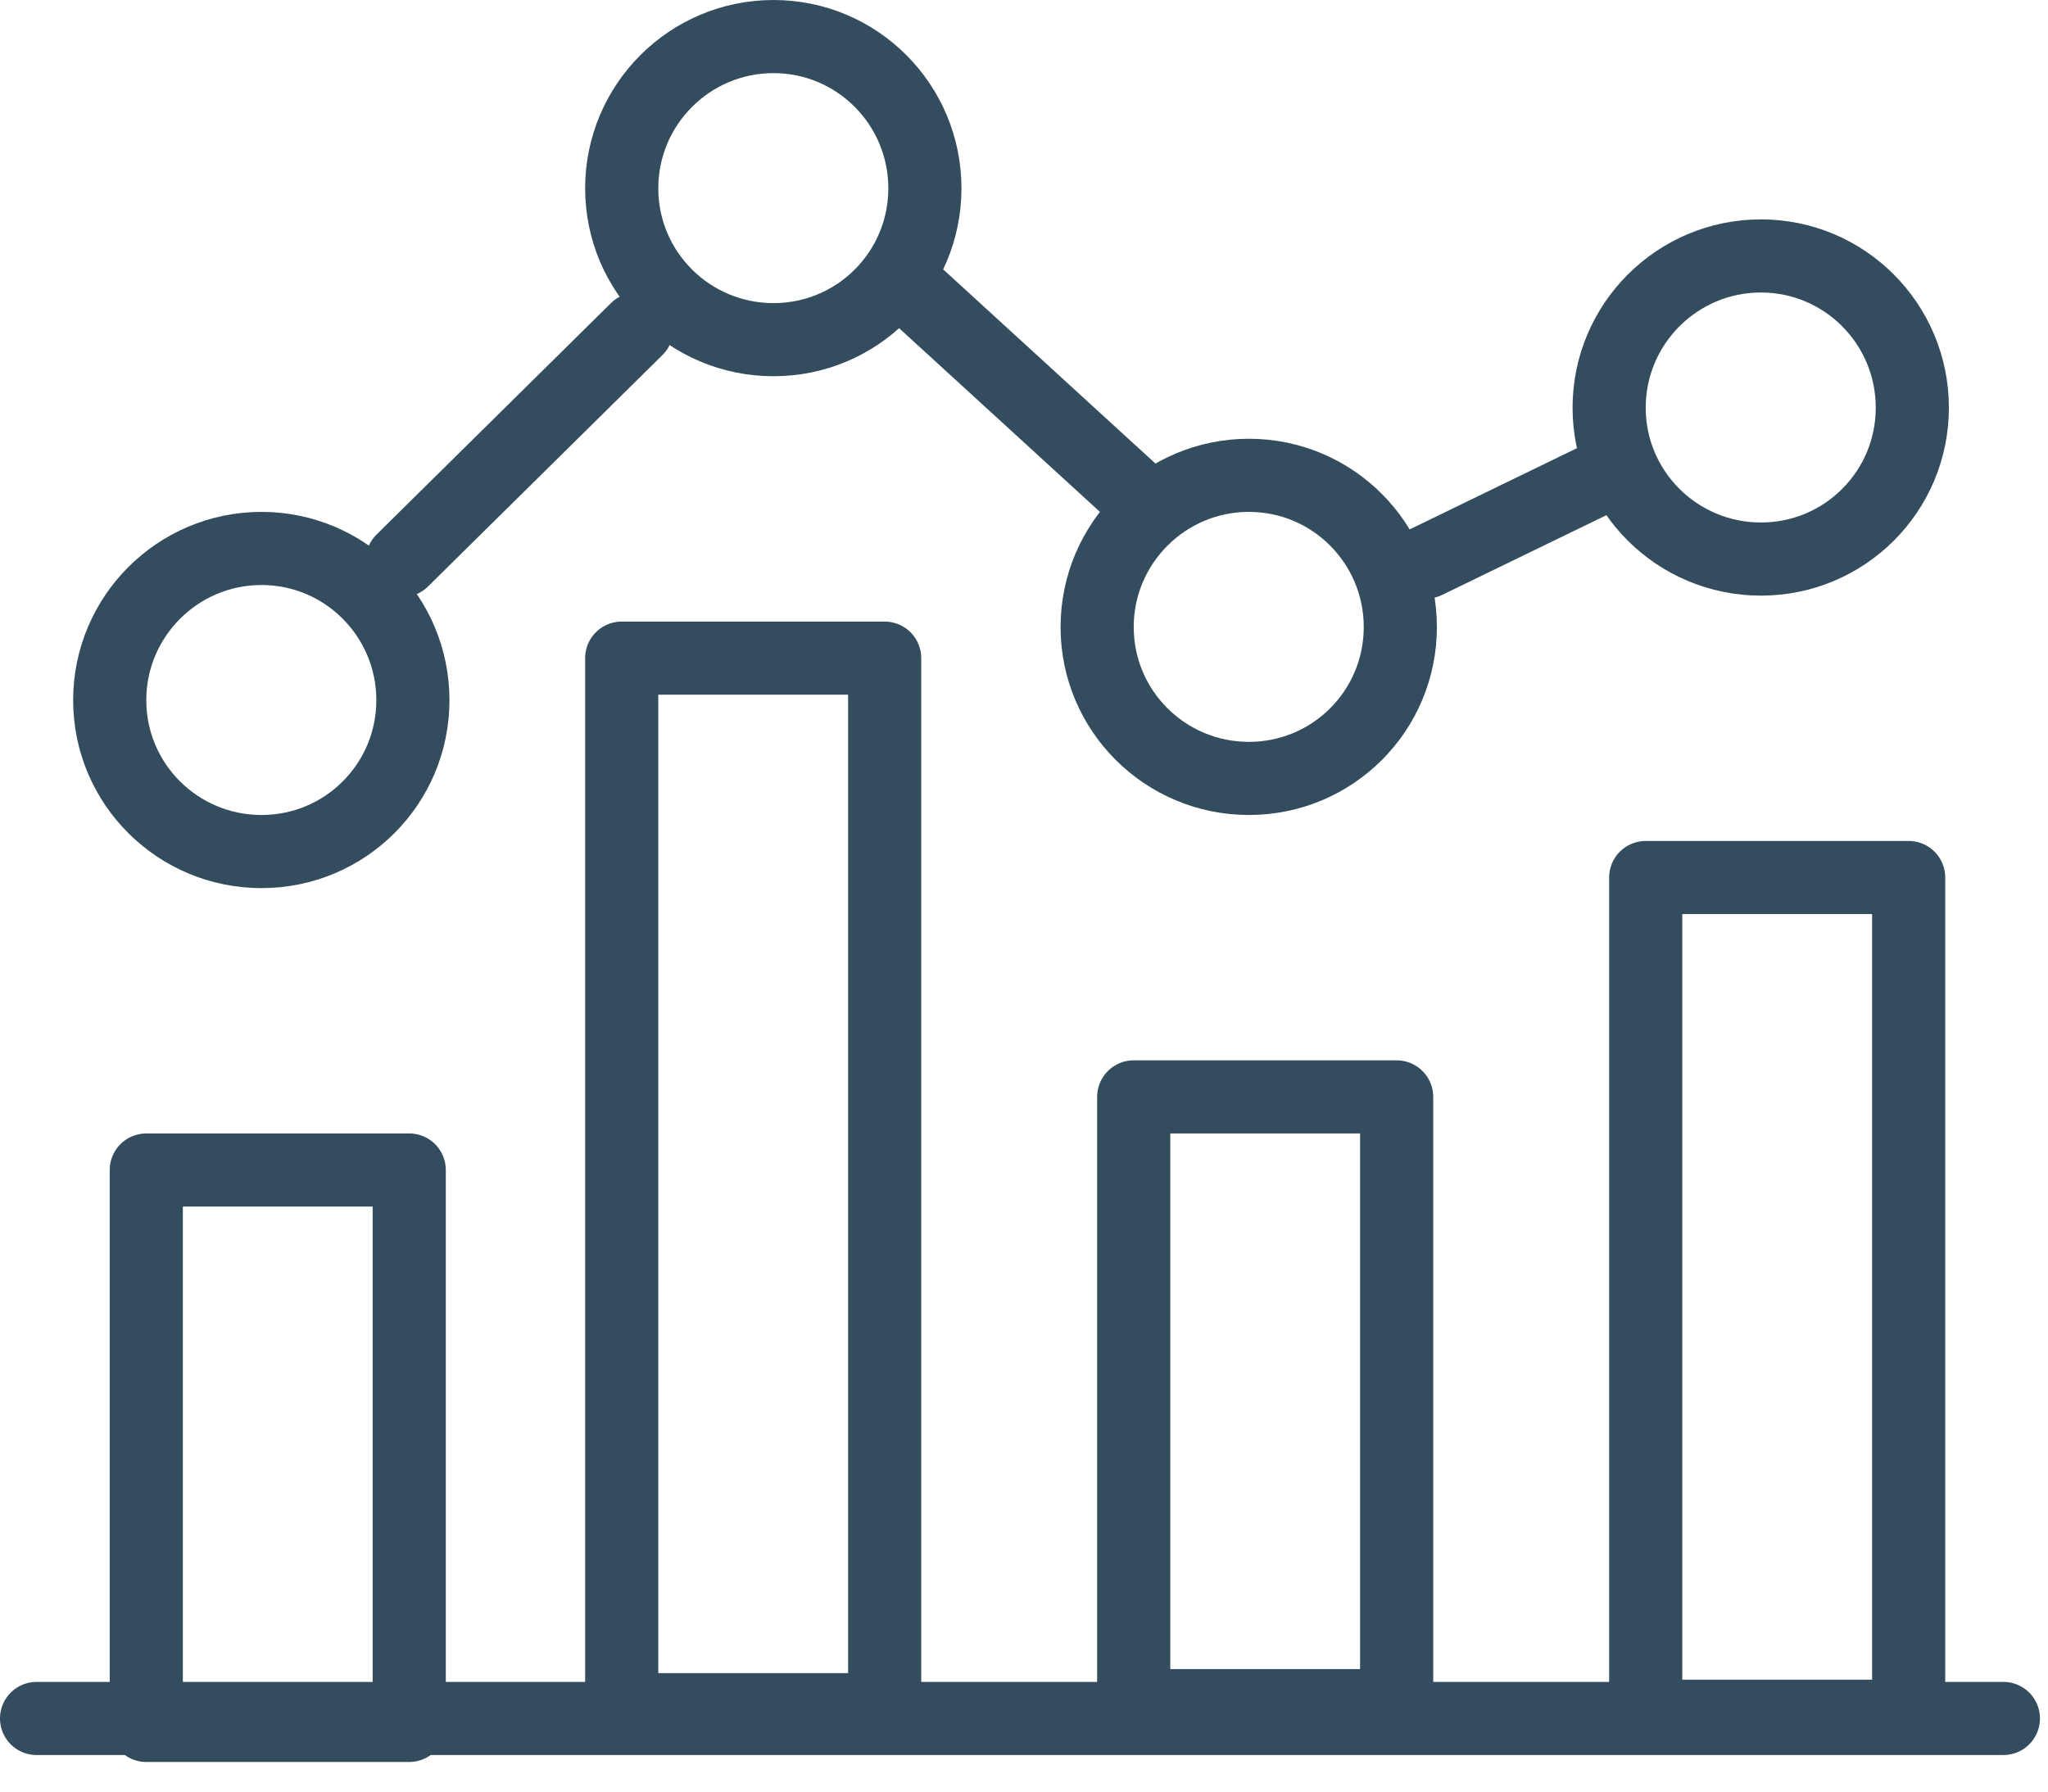 <svg id="SvgjsSvg1067" xmlns="http://www.w3.org/2000/svg" version="1.1" xmlns:xlink="http://www.w3.org/1999/xlink" xmlns:svgjs="http://svgjs.com/svgjs" width="56" height="49"><defs id="SvgjsDefs1068"></defs><path id="SvgjsPath1069" d="M1213 1373L1266.78 1373Z " fill-opacity="0" fill="#ffffff" stroke-dasharray="0" stroke-linejoin="round" stroke-linecap="round" stroke-opacity="1" stroke="#334d5e" stroke-miterlimit="50" stroke-width="2" transform="matrix(1,0,0,1,-1212,-1326)"></path><path id="SvgjsPath1070" d="M1216 1373.19L1223.19 1373.19L1223.19 1358L1216 1358Z " fill-opacity="0" fill="#ffffff" stroke-dasharray="0" stroke-linejoin="round" stroke-linecap="round" stroke-opacity="1" stroke="#334d5e" stroke-miterlimit="50" stroke-width="2" transform="matrix(1,0,0,1,-1212,-1326)"></path><path id="SvgjsPath1071" d="M1229 1372.76L1236.19 1372.76L1236.19 1344L1229 1344Z " fill-opacity="0" fill="#ffffff" stroke-dasharray="0" stroke-linejoin="round" stroke-linecap="round" stroke-opacity="1" stroke="#334d5e" stroke-miterlimit="50" stroke-width="2" transform="matrix(1,0,0,1,-1212,-1326)"></path><path id="SvgjsPath1072" d="M1243 1372.65L1250.19 1372.65L1250.19 1356L1243 1356Z " fill-opacity="0" fill="#ffffff" stroke-dasharray="0" stroke-linejoin="round" stroke-linecap="round" stroke-opacity="1" stroke="#334d5e" stroke-miterlimit="50" stroke-width="2" transform="matrix(1,0,0,1,-1212,-1326)"></path><path id="SvgjsPath1073" d="M1257 1372.94L1264.19 1372.94L1264.19 1350L1257 1350Z " fill-opacity="0" fill="#ffffff" stroke-dasharray="0" stroke-linejoin="round" stroke-linecap="round" stroke-opacity="1" stroke="#334d5e" stroke-miterlimit="50" stroke-width="2" transform="matrix(1,0,0,1,-1212,-1326)"></path><path id="SvgjsPath1074" d="M1219.15 1341C1216.86 1341 1215 1342.86 1215 1345.15C1215 1347.44 1216.86 1349.29 1219.15 1349.29C1221.44 1349.29 1223.29 1347.44 1223.29 1345.15C1223.29 1342.86 1221.44 1341 1219.15 1341Z " fill-opacity="0" fill="#ffffff" stroke-dasharray="0" stroke-linejoin="miter" stroke-linecap="butt" stroke-opacity="1" stroke="#334d5e" stroke-miterlimit="50" stroke-width="2" transform="matrix(1,0,0,1,-1212,-1326)"></path><path id="SvgjsPath1075" d="M1233.15 1327C1230.86 1327 1229 1328.86 1229 1331.15C1229 1333.44 1230.86 1335.29 1233.15 1335.29C1235.44 1335.29 1237.29 1333.44 1237.29 1331.15C1237.29 1328.86 1235.44 1327 1233.15 1327Z " fill-opacity="0" fill="#ffffff" stroke-dasharray="0" stroke-linejoin="miter" stroke-linecap="butt" stroke-opacity="1" stroke="#334d5e" stroke-miterlimit="50" stroke-width="2" transform="matrix(1,0,0,1,-1212,-1326)"></path><path id="SvgjsPath1076" d="M1246.15 1339C1243.86 1339 1242 1340.86 1242 1343.15C1242 1345.44 1243.86 1347.29 1246.15 1347.29C1248.44 1347.29 1250.29 1345.44 1250.29 1343.15C1250.29 1340.86 1248.44 1339 1246.15 1339Z " fill-opacity="0" fill="#ffffff" stroke-dasharray="0" stroke-linejoin="miter" stroke-linecap="butt" stroke-opacity="1" stroke="#334d5e" stroke-miterlimit="50" stroke-width="2" transform="matrix(1,0,0,1,-1212,-1326)"></path><path id="SvgjsPath1077" d="M1260.15 1333C1257.86 1333 1256 1334.86 1256 1337.15C1256 1339.44 1257.86 1341.29 1260.15 1341.29C1262.44 1341.29 1264.29 1339.44 1264.29 1337.15C1264.29 1334.86 1262.44 1333 1260.15 1333Z " fill-opacity="0" fill="#ffffff" stroke-dasharray="0" stroke-linejoin="miter" stroke-linecap="butt" stroke-opacity="1" stroke="#334d5e" stroke-miterlimit="50" stroke-width="2" transform="matrix(1,0,0,1,-1212,-1326)"></path><path id="SvgjsPath1078" d="M1223 1341.33L1229.41 1335 " fill-opacity="0" fill="#ffffff" stroke-dasharray="0" stroke-linejoin="round" stroke-linecap="round" stroke-opacity="1" stroke="#334d5e" stroke-miterlimit="50" stroke-width="2" transform="matrix(1,0,0,1,-1212,-1326)"></path><path id="SvgjsPath1079" d="M1237 1334L1243.47 1339.92 " fill-opacity="0" fill="#ffffff" stroke-dasharray="0" stroke-linejoin="round" stroke-linecap="round" stroke-opacity="1" stroke="#334d5e" stroke-miterlimit="50" stroke-width="2" transform="matrix(1,0,0,1,-1212,-1326)"></path><path id="SvgjsPath1080" d="M1251 1341.37L1255.88 1339 " fill-opacity="0" fill="#ffffff" stroke-dasharray="0" stroke-linejoin="round" stroke-linecap="round" stroke-opacity="1" stroke="#334d5e" stroke-miterlimit="50" stroke-width="2" transform="matrix(1,0,0,1,-1212,-1326)"></path></svg>